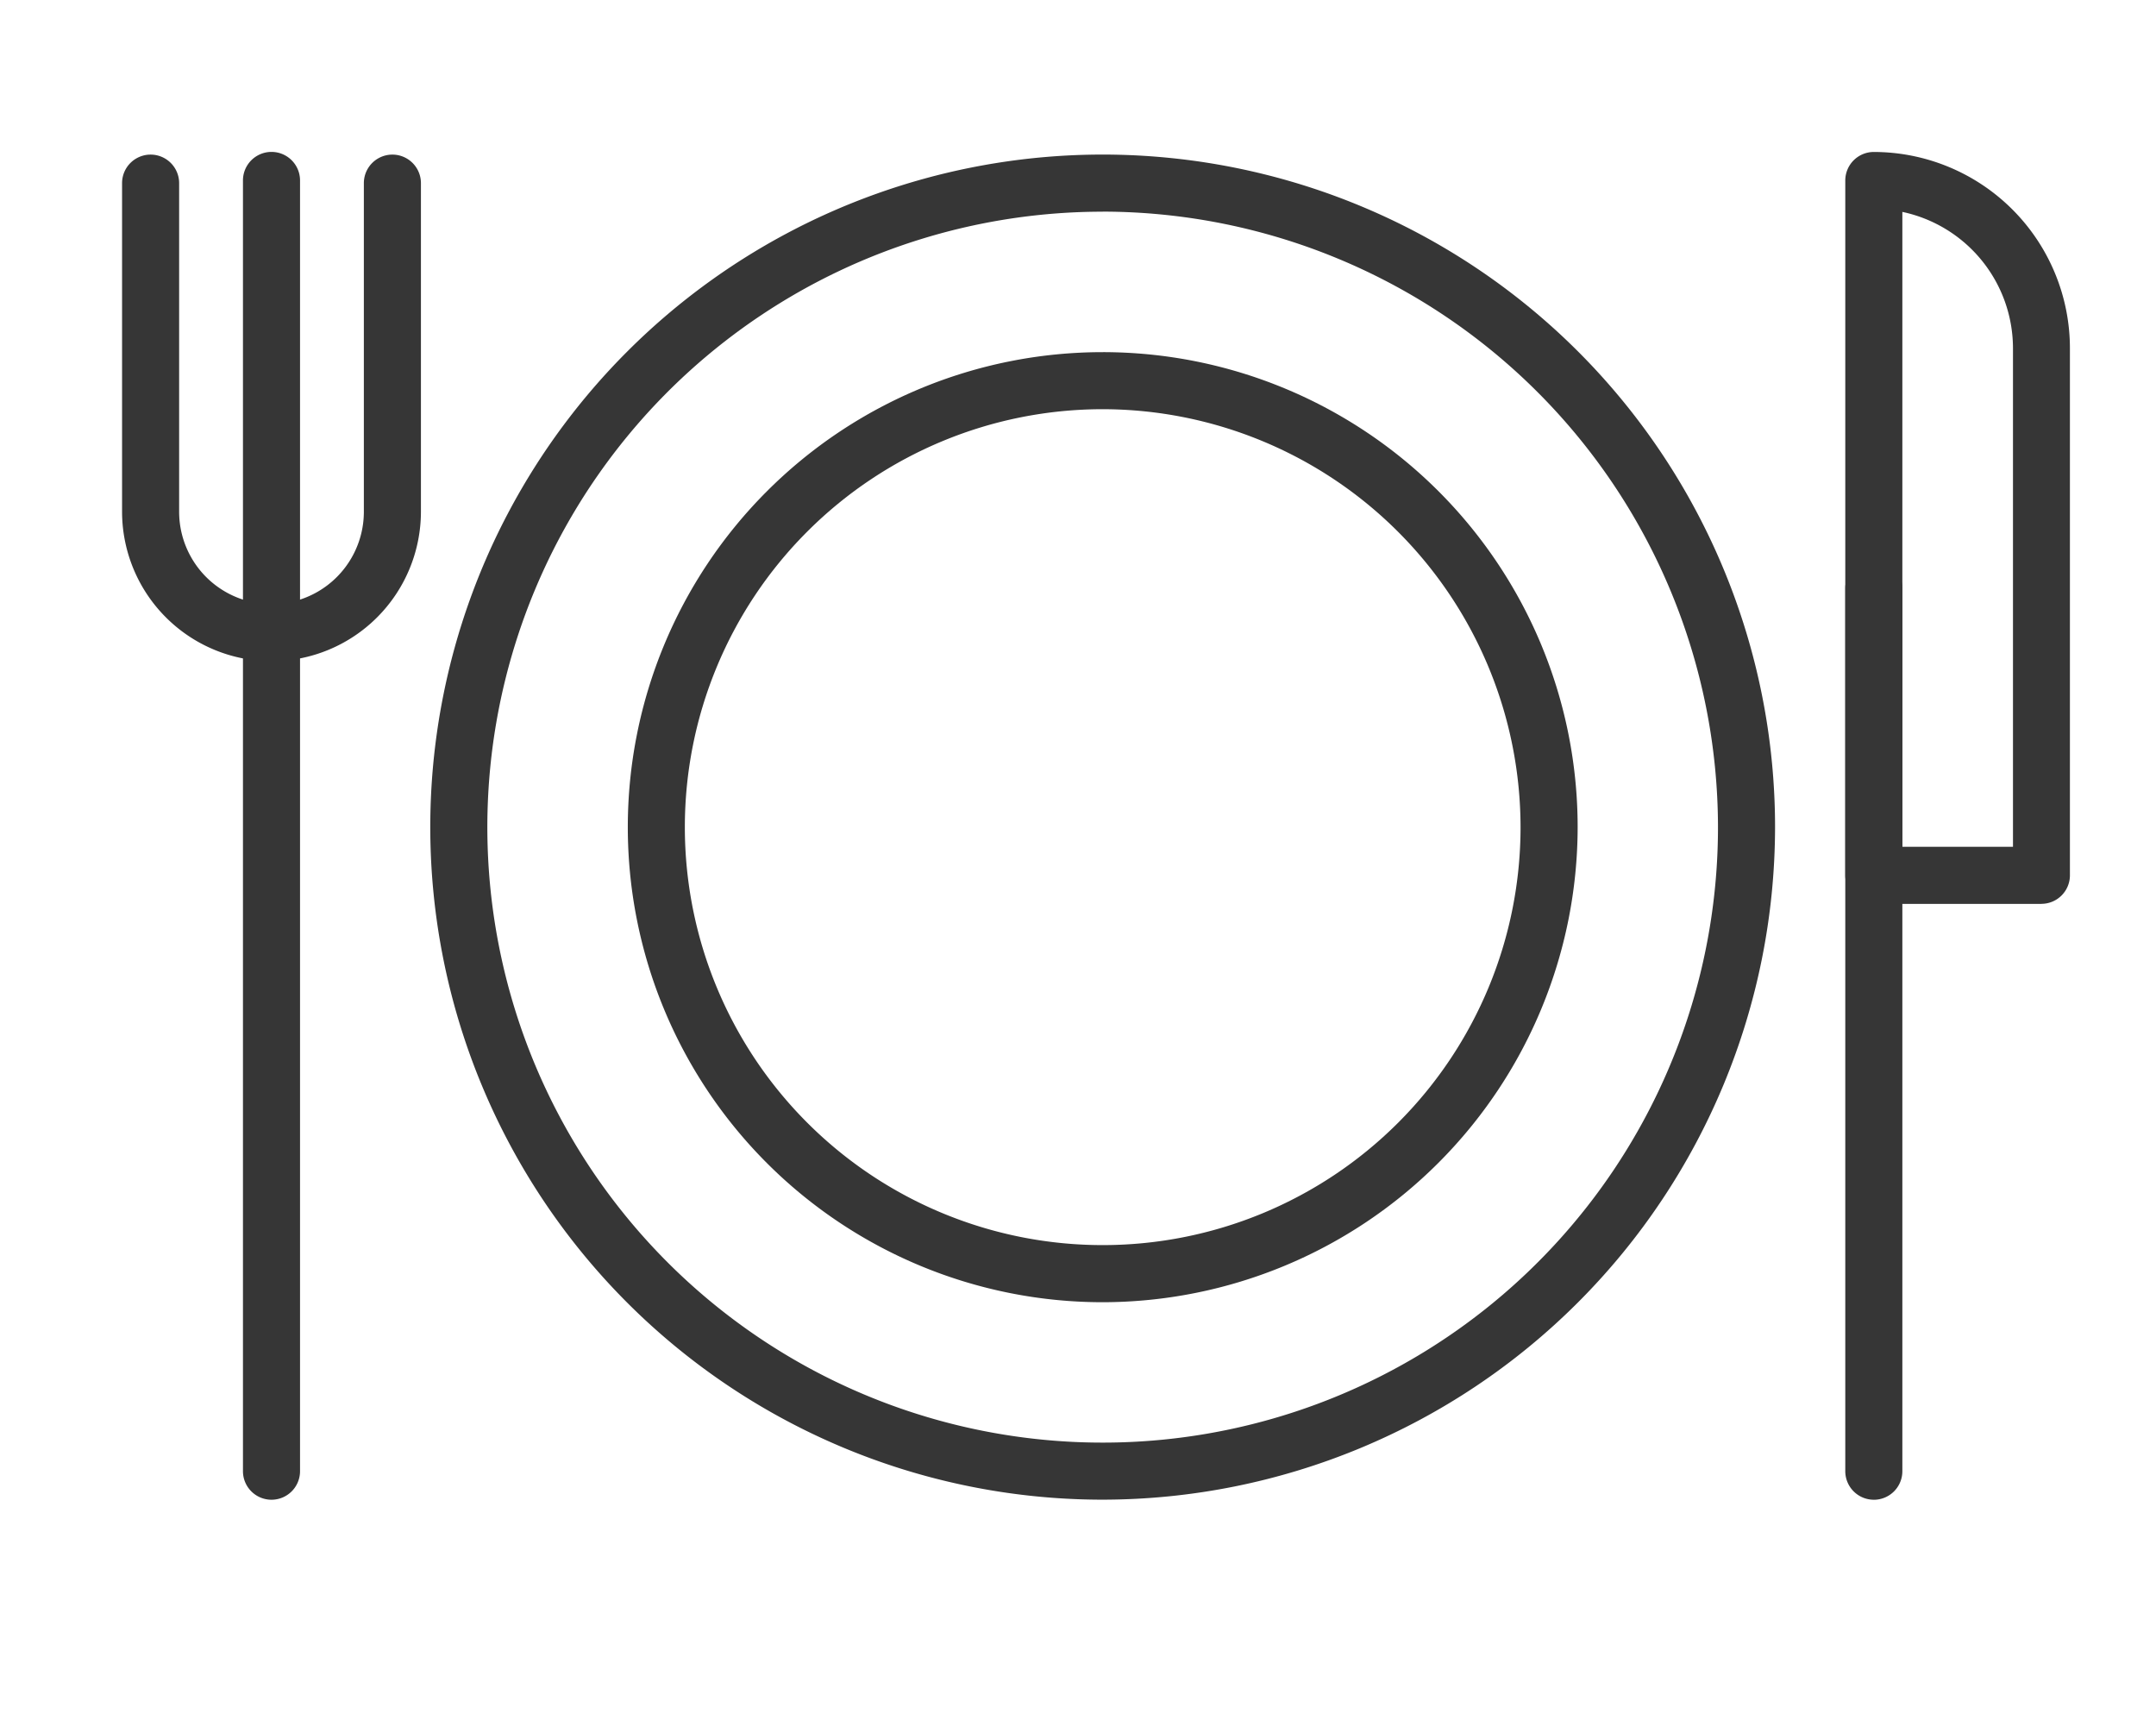 <svg xmlns="http://www.w3.org/2000/svg" xmlns:xlink="http://www.w3.org/1999/xlink" width="68" height="54.039" viewBox="0 0 68 54.039">
  <defs>
    <clipPath id="clip-path">
      <rect id="Rettangolo_50" data-name="Rettangolo 50" width="68" height="54.039" transform="translate(32 17)" fill="#363636"/>
    </clipPath>
  </defs>
  <g id="Raggruppa_229" data-name="Raggruppa 229" transform="translate(-32 -17)" clip-path="url(#clip-path)">
    <path id="Tracciato_112" data-name="Tracciato 112" d="M66.779,211.121A13.179,13.179,0,1,0,79.958,224.3a13.194,13.194,0,0,0-13.179-13.179m0,28.159a14.979,14.979,0,1,1,14.98-14.98,15,15,0,0,1-14.98,14.98" transform="translate(0 -181.218)" fill="#363636"/>
    <path id="Tracciato_113" data-name="Tracciato 113" d="M66.779,204.893A19.407,19.407,0,1,0,86.185,224.3a19.43,19.43,0,0,0-19.406-19.409m0,40.615A21.207,21.207,0,1,1,87.985,224.3a21.229,21.229,0,0,1-21.206,21.206" transform="translate(0 -181.218)" fill="#363636"/>
    <path id="Tracciato_114" data-name="Tracciato 114" d="M40.563,245.508a.9.9,0,0,1-.9-.9v-40.7a.9.9,0,1,1,1.8,0v40.7a.9.9,0,0,1-.9.9" transform="translate(0 -181.218)" fill="#363636"/>
    <path id="Tracciato_115" data-name="Tracciato 115" d="M40.563,219.067a4.719,4.719,0,0,1-4.713-4.713V203.993a.9.9,0,0,1,1.8,0v10.361a2.913,2.913,0,0,0,5.826,0V203.993a.9.9,0,0,1,1.8,0v10.361a4.719,4.719,0,0,1-4.713,4.713" transform="translate(0 -181.218)" fill="#363636"/>
    <path id="Tracciato_116" data-name="Tracciato 116" d="M92,224.92h3.489V209.2A4.4,4.4,0,0,0,92,204.9Zm4.388,1.8H91.1a.9.9,0,0,1-.9-.9v-21.91a.9.9,0,0,1,.9-.9,6.193,6.193,0,0,1,6.185,6.187v16.621a.9.9,0,0,1-.9.9" transform="translate(0 -181.218)" fill="#363636"/>
    <path id="Tracciato_117" data-name="Tracciato 117" d="M91.1,245.508a.9.9,0,0,1-.9-.9V216.767a.9.9,0,1,1,1.8,0v27.842a.9.9,0,0,1-.9.9" transform="translate(0 -181.218)" fill="#363636"/>
  </g>
</svg>
